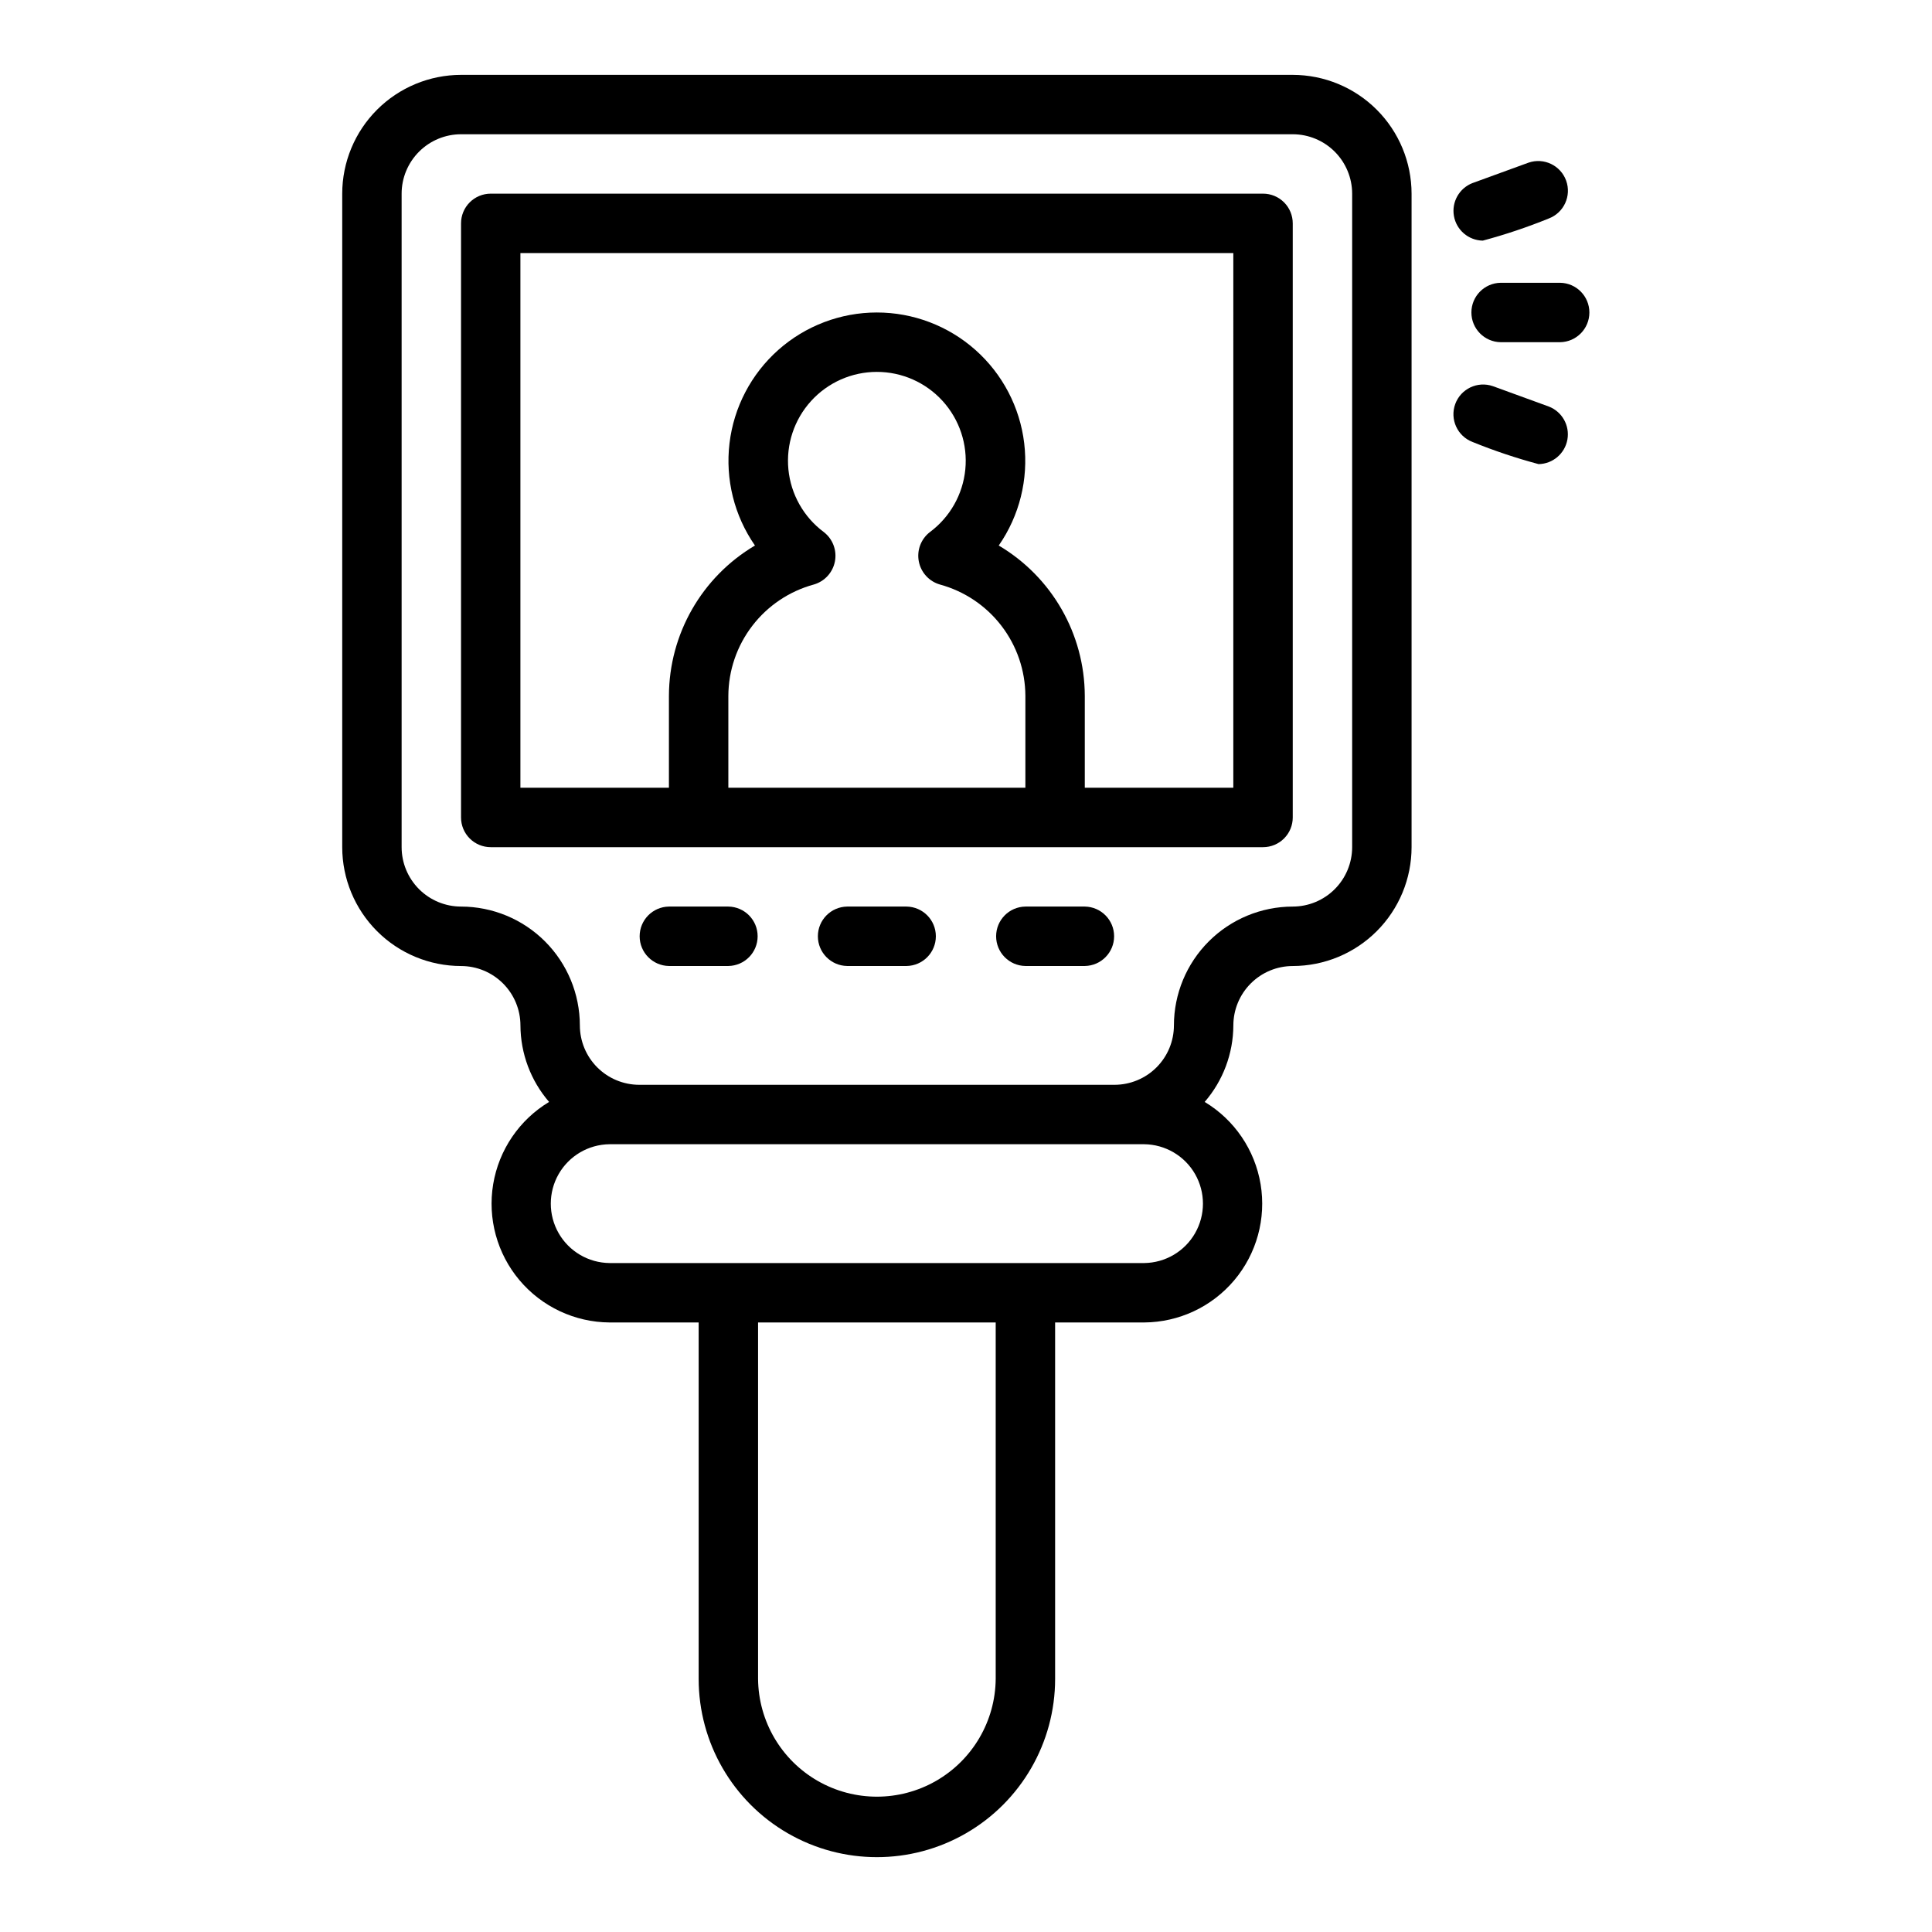 <?xml version="1.0" encoding="UTF-8"?>
<!-- Uploaded to: ICON Repo, www.iconrepo.com, Generator: ICON Repo Mixer Tools -->
<svg fill="#000000" width="800px" height="800px" version="1.1" viewBox="144 144 512 512" xmlns="http://www.w3.org/2000/svg">
 <g>
  <path d="m486.59 163.84h-220.41c-8.352 0.012-16.355 3.332-22.258 9.234-5.902 5.902-9.223 13.906-9.23 22.254v173.19c0.008 8.348 3.328 16.352 9.23 22.254 5.902 5.906 13.906 9.223 22.258 9.234 4.172 0.004 8.172 1.664 11.125 4.617 2.953 2.949 4.613 6.953 4.617 11.125 0.031 7.449 2.727 14.641 7.594 20.273-7.891 4.75-13.309 12.723-14.82 21.812-1.508 9.086 1.039 18.383 6.973 25.43 5.934 7.047 14.656 11.145 23.871 11.203h23.613v94.465c0 16.875 9.004 32.469 23.617 40.906s32.621 8.438 47.234 0 23.613-24.031 23.613-40.906v-94.465h23.617c9.215-0.059 17.938-4.156 23.871-11.203 5.93-7.051 8.48-16.344 6.969-25.43-1.508-9.09-6.926-17.062-14.82-21.812 4.871-5.633 7.566-12.824 7.598-20.273 0.004-4.172 1.664-8.176 4.617-11.125 2.949-2.953 6.953-4.613 11.125-4.617 8.348-0.012 16.355-3.328 22.258-9.234 5.902-5.902 9.223-13.906 9.23-22.254v-173.19c-0.008-8.348-3.328-16.352-9.23-22.254-5.902-5.902-13.91-9.223-22.258-9.234zm-78.719 425.09c-0.102 11.184-6.125 21.473-15.824 27.035-9.703 5.562-21.625 5.562-31.328 0s-15.723-15.852-15.824-27.035v-94.465h62.977zm39.359-110.21h-141.7c-5.582-0.062-10.715-3.078-13.488-7.922-2.769-4.848-2.769-10.797 0-15.645 2.773-4.844 7.906-7.859 13.488-7.922h141.7c5.582 0.062 10.715 3.078 13.484 7.922 2.773 4.848 2.773 10.797 0 15.645-2.769 4.844-7.902 7.859-13.484 7.922zm55.105-110.21c-0.008 4.172-1.668 8.176-4.617 11.125-2.953 2.953-6.953 4.613-11.129 4.617-8.348 0.008-16.352 3.328-22.254 9.23-5.906 5.906-9.227 13.91-9.234 22.258-0.004 4.176-1.664 8.176-4.617 11.129-2.949 2.949-6.953 4.609-11.125 4.617h-125.95c-4.176-0.008-8.176-1.668-11.125-4.617-2.953-2.953-4.613-6.953-4.617-11.129-0.012-8.348-3.332-16.352-9.234-22.258-5.902-5.902-13.906-9.223-22.254-9.23-4.176-0.004-8.176-1.664-11.129-4.617-2.949-2.949-4.613-6.953-4.617-11.125v-173.19c0.004-4.172 1.668-8.172 4.617-11.125 2.953-2.953 6.953-4.613 11.129-4.617h220.41c4.176 0.004 8.176 1.664 11.129 4.617 2.949 2.953 4.609 6.953 4.617 11.125z"/>
  <path d="m478.72 195.32h-204.67c-2.09 0-4.094 0.828-5.57 2.305-1.477 1.477-2.305 3.481-2.301 5.57v157.44c-0.004 2.09 0.824 4.094 2.301 5.57 1.477 1.477 3.481 2.305 5.57 2.305h204.67c2.09 0 4.09-0.828 5.566-2.305 1.477-1.477 2.309-3.481 2.305-5.57v-157.44c0.004-2.09-0.828-4.094-2.305-5.57-1.477-1.477-3.477-2.305-5.566-2.305zm-141.7 157.44v-24.367c0.031-6.719 2.266-13.238 6.359-18.562 4.09-5.328 9.812-9.164 16.293-10.93 2.875-0.828 5.035-3.199 5.594-6.137 0.559-2.934-0.582-5.938-2.949-7.762-5.328-3.965-8.738-10-9.383-16.613-0.645-6.609 1.535-13.188 6-18.109s10.801-7.727 17.445-7.727c6.644 0 12.977 2.805 17.441 7.727 4.465 4.922 6.644 11.5 6 18.109-0.645 6.613-4.051 12.648-9.383 16.613-2.367 1.824-3.508 4.828-2.945 7.762 0.559 2.938 2.719 5.309 5.59 6.137 6.481 1.766 12.207 5.602 16.297 10.93 4.094 5.324 6.324 11.844 6.359 18.562v24.367zm133.82 0h-39.359v-24.367c-0.055-16.367-8.715-31.496-22.805-39.824 5.492-7.902 7.891-17.543 6.75-27.098-1.141-9.555-5.746-18.359-12.945-24.746-7.195-6.387-16.484-9.914-26.105-9.914-9.621 0-18.91 3.527-26.109 9.914-7.195 6.387-11.801 15.191-12.941 24.746-1.141 9.555 1.258 19.195 6.746 27.098-14.086 8.328-22.746 23.457-22.801 39.824v24.367h-39.359v-141.7h188.93z"/>
  <path d="m384.25 384.25h-15.742c-4.305 0.062-7.762 3.566-7.762 7.871s3.457 7.812 7.762 7.875h15.742c4.305-0.062 7.762-3.57 7.762-7.875s-3.457-7.809-7.762-7.871z"/>
  <path d="m431.49 384.25h-15.746c-4.305 0.062-7.762 3.566-7.762 7.871s3.457 7.812 7.762 7.875h15.746c4.301-0.062 7.762-3.57 7.762-7.875s-3.461-7.809-7.762-7.871z"/>
  <path d="m337.02 384.25h-15.746c-4.305 0.062-7.762 3.566-7.762 7.871s3.457 7.812 7.762 7.875h15.746c4.305-0.062 7.762-3.57 7.762-7.875s-3.457-7.809-7.762-7.871z"/>
  <path d="m557.44 218.94h-15.742c-4.305 0.062-7.762 3.566-7.762 7.871s3.457 7.812 7.762 7.875h15.742c4.305-0.062 7.762-3.57 7.762-7.875s-3.457-7.809-7.762-7.871z"/>
  <path d="m554.43 251.73-14.797-5.391h-0.004c-4.062-1.414-8.508 0.699-9.98 4.742-1.469 4.043 0.578 8.52 4.602 10.051 5.699 2.316 11.543 4.277 17.488 5.863 3.781-0.062 6.984-2.801 7.641-6.523s-1.418-7.391-4.949-8.742z"/>
  <path d="m536.95 207.77c5.945-1.59 11.785-3.551 17.488-5.867 4.023-1.527 6.07-6.004 4.602-10.047-1.473-4.047-5.918-6.156-9.984-4.742l-14.797 5.391v-0.004c-3.531 1.355-5.609 5.019-4.953 8.742 0.656 3.727 3.863 6.461 7.644 6.527z"/>
 </g>
</svg>